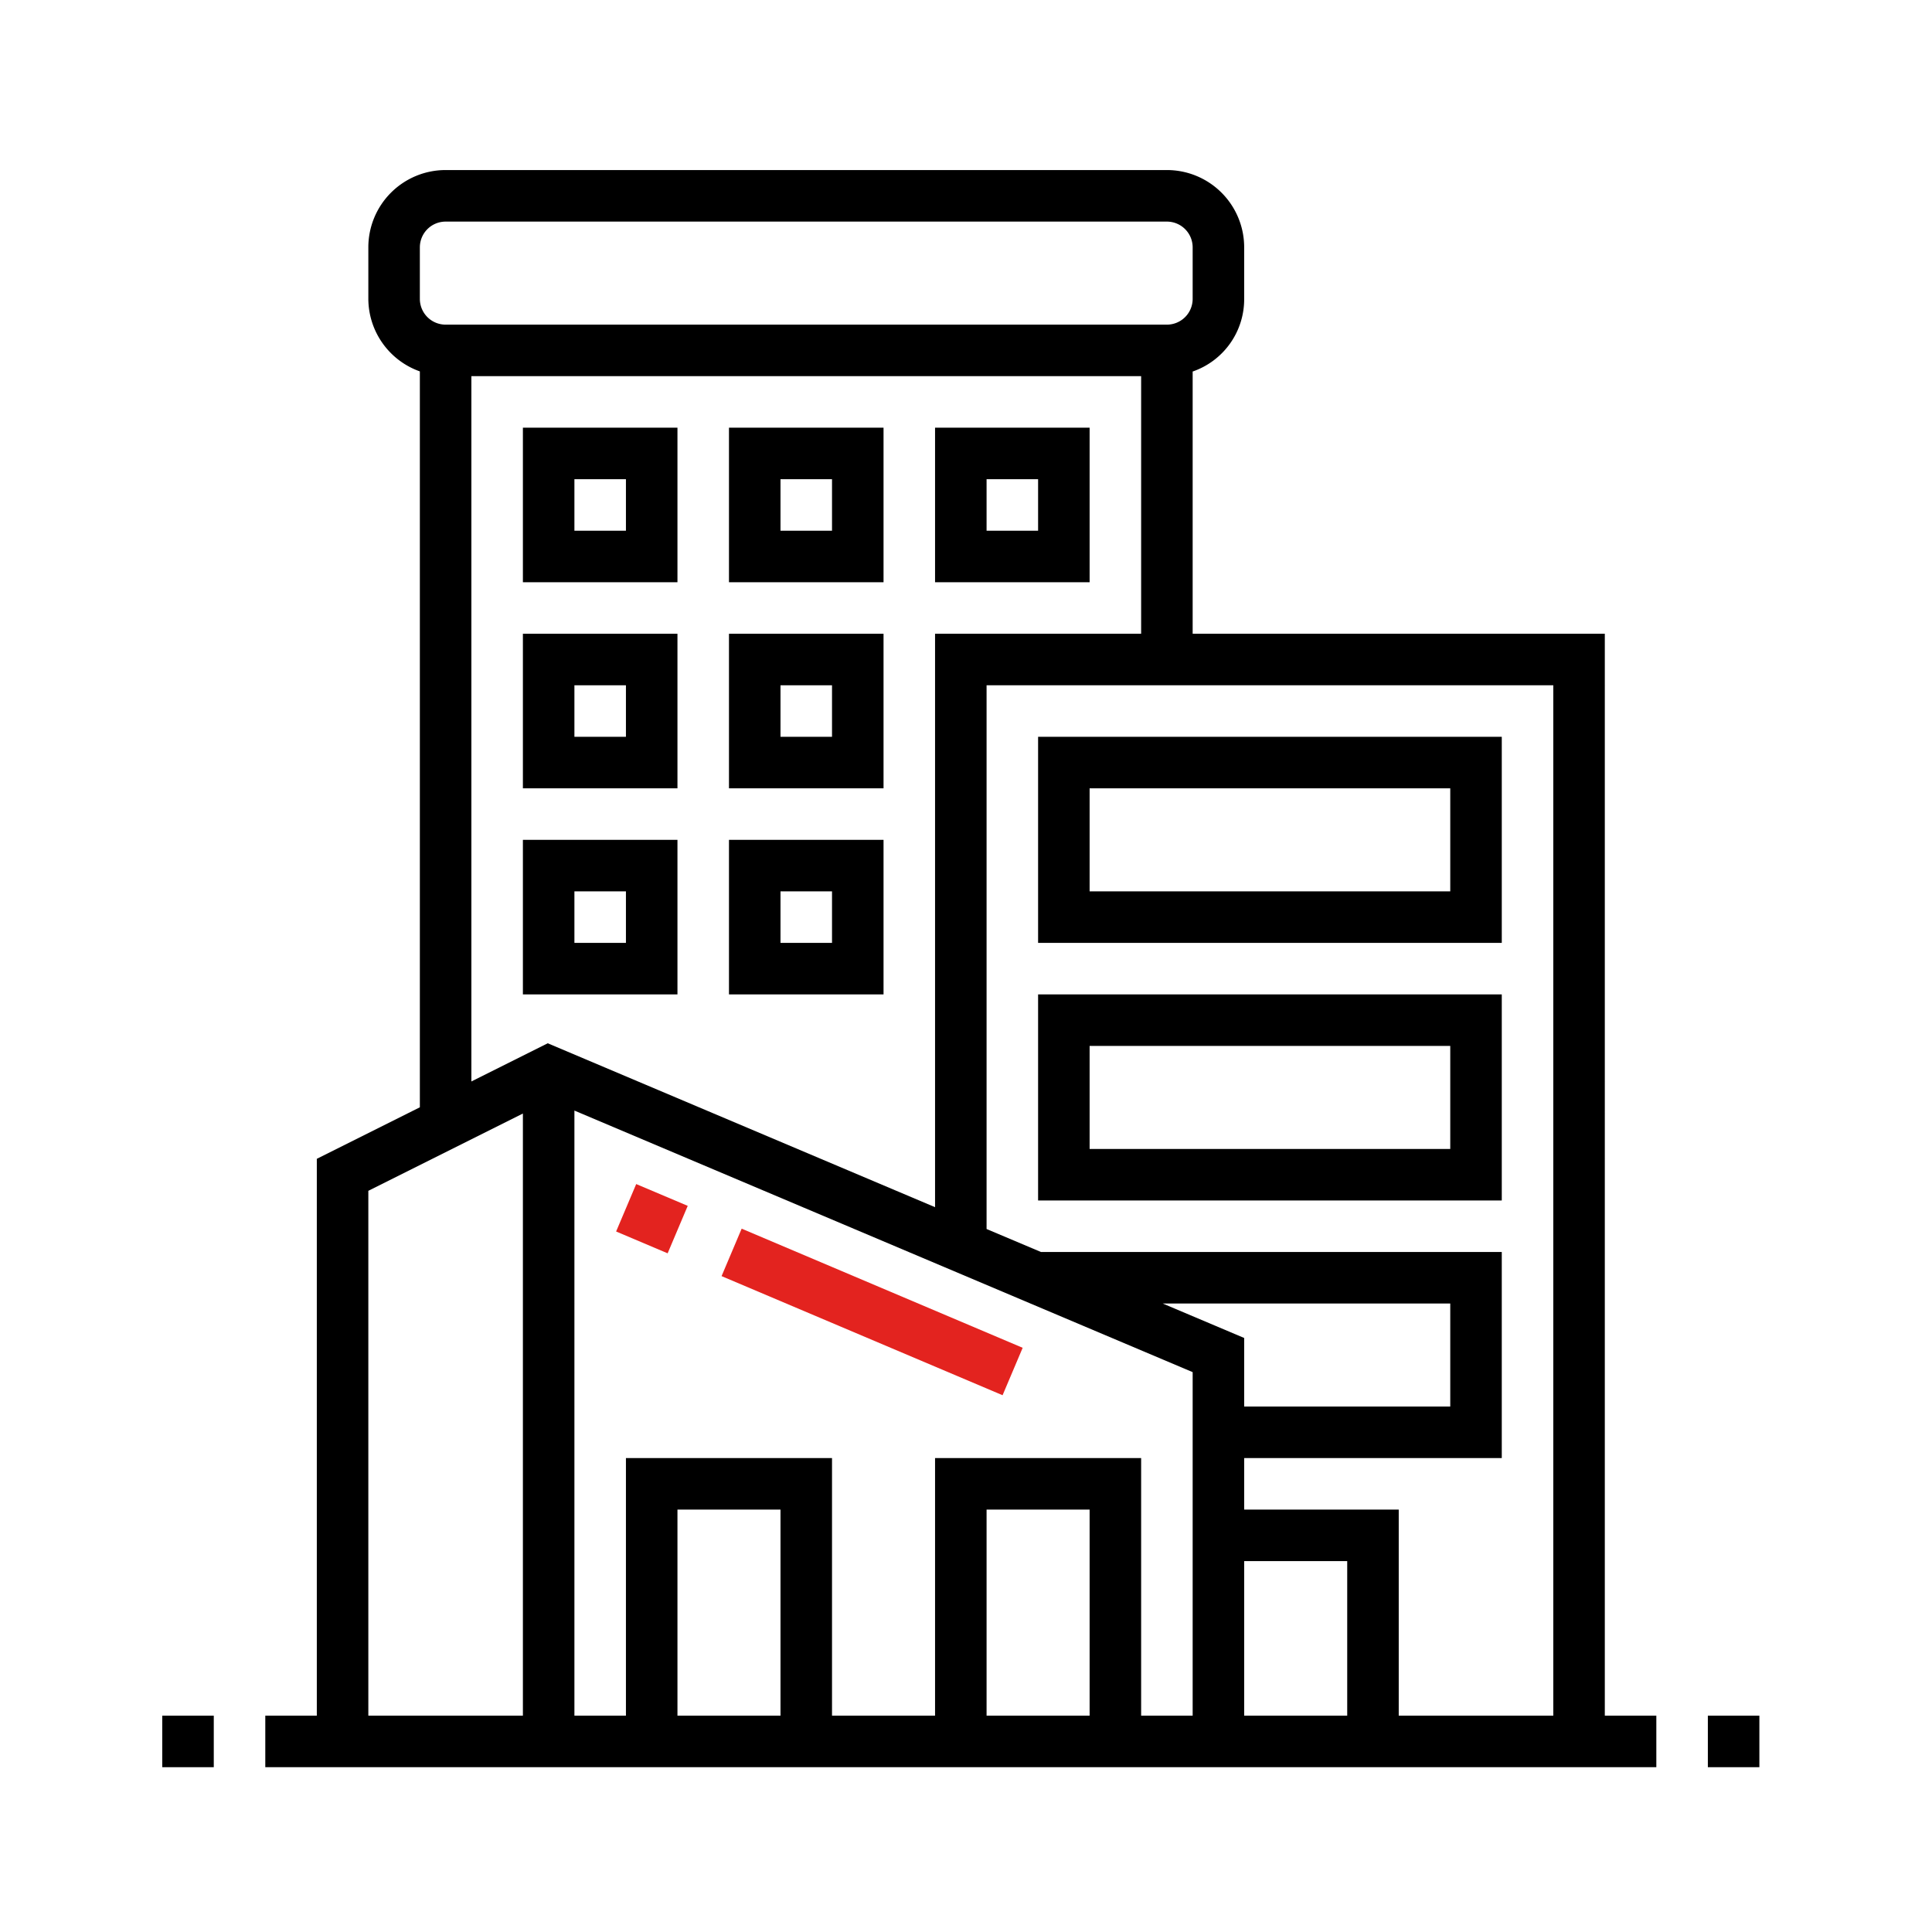 <svg id="Слой_1" data-name="Слой 1" xmlns="http://www.w3.org/2000/svg" viewBox="0 0 600 600"><defs><style>.cls-1{fill:#e3231f;}</style></defs><title>company</title><path d="M530.39,532.82h16v16h-16Z"/><path d="M50.39,532.82h16v16h-16Z"/><path d="M498.39,196.82h-128V115.38a23.74,23.74,0,0,0,16-22.57v-16a24,24,0,0,0-24-24h-224a24,24,0,0,0-24,24v16a24,24,0,0,0,16,22.53V343.88l-32,16V532.82h-16v16h432v-16h-16Zm-16,336h-48v-64h-48v-16h80v-64H323.29l-16.9-7.14V212.82h176Zm-144,0h-32v-64h32Zm-48-80v80h-32v-80h-64v80h-16V344.9l192,81.23V532.82h-16v-80Zm-48,80h-32v-64h32Zm118.71-128h89.29v32h-64v-21.3Zm25.29,80h32v48h-32Zm-256-408a8,8,0,0,1,8-8h224a8,8,0,0,1,8,8v16a8,8,0,0,1-8,8h-224a8,8,0,0,1-8-8Zm16,40h208v80h-64V374.9L170.11,324l-23.72,11.86Zm-32,253,48-24V532.82h-48Z"/><path class="cls-1" d="M191.34,382.45l6.24-14.73,16,6.77-6.24,14.74Z"/><path class="cls-1" d="M224.09,396.31l6.24-14.74,87.27,37-6.24,14.73Z"/><path d="M210.39,196.82h-48v48h48Zm-16,32h-16v-16h16Z"/><path d="M210.39,132.82h-48v48h48Zm-16,32h-16v-16h16Z"/><path d="M274.39,196.82h-48v48h48Zm-16,32h-16v-16h16Z"/><path d="M274.39,132.82h-48v48h48Zm-16,32h-16v-16h16Z"/><path d="M338.39,132.82h-48v48h48Zm-16,32h-16v-16h16Z"/><path d="M210.39,260.82h-48v48h48Zm-16,32h-16v-16h16Z"/><path d="M274.39,260.82h-48v48h48Zm-16,32h-16v-16h16Z"/><path d="M466.39,228.82h-144v64h144Zm-16,48h-112v-32h112Z"/><path d="M466.39,308.82h-144v64h144Zm-16,48h-112v-32h112Z"/></svg>
